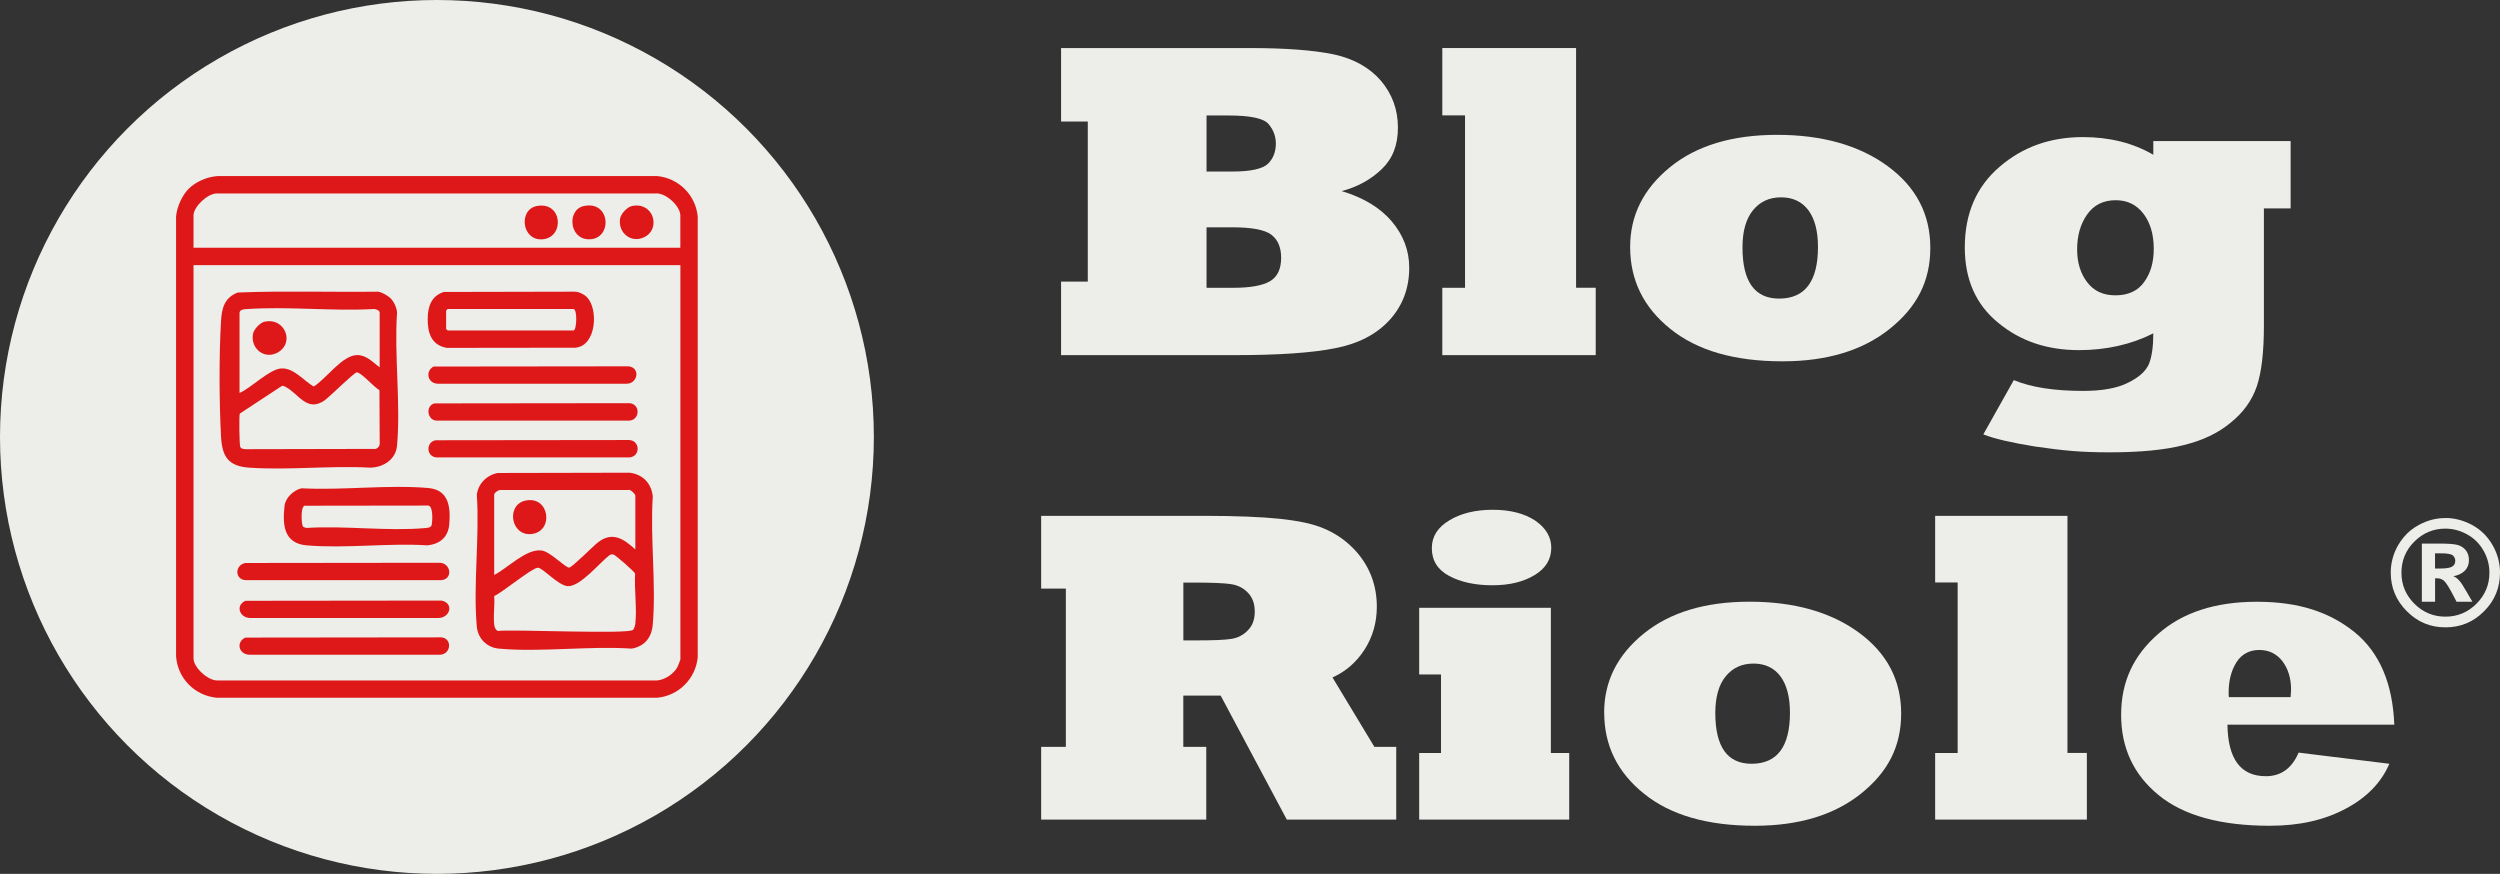 <?xml version="1.0" encoding="UTF-8"?>
<svg xmlns="http://www.w3.org/2000/svg" id="Camada_2" data-name="Camada 2" viewBox="0 0 444.41 155.34">
  <rect x="0" y="0" width="444.41" height="155.34" fill="#333333" stroke="none"/>
  <defs>
    <style>
      .cls-1 {
        fill: #de1819;
      }

      .cls-2 {
        fill: #edede9;
      }
    </style>
  </defs>
  <g id="Camada_1-2" data-name="Camada 1">
    <g>
      <circle class="cls-2" cx="77.67" cy="77.67" r="77.67"></circle>
      <g>
        <path class="cls-1" d="M33.55,33.55c1.28-1.28,3.29-2.12,5.11-2.25h78.19c3.8.37,6.82,3.39,7.18,7.18v78.37c-.37,3.8-3.39,6.82-7.18,7.18H38.48c-3.89-.4-6.9-3.45-7.18-7.36V38.48c.15-1.7,1.05-3.73,2.25-4.93ZM120.94,44.04v-5.73c0-1.69-2.64-4.13-4.45-3.92H38.49c-1.62.04-4.09,2.35-4.09,3.92v5.73h86.54ZM120.94,47.13H34.4v69.91c0,1.61,2.58,3.99,4.27,3.92h78.19c1.41-.16,2.93-1.17,3.58-2.42.08-.16.51-1.24.51-1.31V47.13Z"></path>
        <path class="cls-1" d="M69.42,53.01c.6.6,1.12,1.69,1.16,2.56-.52,7.63.67,16.13,0,23.65-.22,2.48-2.48,3.9-4.82,3.91-7.01-.39-14.52.49-21.47,0-3.75-.26-4.81-1.99-5-5.54-.33-6.08-.36-14.5,0-20.56.14-2.31.63-4.12,2.97-5.03,8.28-.33,16.64-.04,24.95-.15.64.08,1.75.71,2.2,1.16ZM42.58,55.58v14.27c2.03-.86,5.3-4.21,7.39-4.35,2.24-.16,4.02,2.18,5.79,3.21,2.21-1.33,5.11-5.66,7.81-5.59,1.62.04,2.74,1.28,3.92,2.19v-9.73c0-.45-.77-.7-1.17-.64-7.31.4-15.13-.5-22.38,0-.5.03-1.24,0-1.36.64ZM67.45,69.34c-.89-.4-3.27-3.21-4.04-3.14-.51.05-4.8,4.34-5.75,5-3.16,2.17-4.65-1.35-6.97-2.46-.23-.11-.38-.24-.65-.09l-7.41,4.87c-.15.26-.09,5.52.08,5.92s.69.38,1.05.41l23.06-.05c.38-.18.69-.51.68-.95l-.05-9.52Z"></path>
        <path class="cls-1" d="M88.54,84.08l23.4-.05c2.34.29,3.9,1.93,4.1,4.26-.48,7.35.62,15.48,0,22.74-.2,2.29-1.44,3.86-3.73,4.27-7.62-.51-16.13.68-23.64,0-2.11-.19-3.72-1.79-3.91-3.91-.67-7.46.52-15.9,0-23.46.27-2,1.8-3.51,3.78-3.86ZM112.94,97.67v-9.55c0-.29-.89-1.23-1.35-1.01h-22.56c-.4-.08-1.18.49-1.18.83v14.27c2.4-1.21,5.67-4.71,8.44-4.35,1.57.21,4.22,3.1,4.9,3.04.52-.05,4.3-3.87,5.12-4.5,2.59-1.99,4.59-.58,6.63,1.27ZM112.53,111.98c.19-.18.38-.85.41-1.13.3-2.75-.2-6.07-.04-8.88-.1-.35-3.53-3.36-3.88-3.41-.26-.04-.52,0-.73.18-1.72,1.32-5.23,5.66-7.42,5.45-1.73-.17-4.42-3.31-5.28-3.27-1.04.05-6.34,4.44-7.75,5.04.21,1.26-.39,5.01.28,5.87.11.14.21.28.4.33,2.78-.32,23.14.63,24.01-.19Z"></path>
        <path class="cls-1" d="M104.33,52.83c2.06,2.04,1.74,8.68-2.07,8.98l-22.84.03c-2.75-.49-3.41-2.66-3.39-5.17.01-2.15.64-4.08,2.87-4.77l23.24-.05c.78.01,1.66.44,2.2.98ZM79.58,54.94c-.06.09-.27.22-.27.27v3.27s.25.27.27.27h22.36c.6,0,.72-3.82,0-3.82h-22.36Z"></path>
        <path class="cls-1" d="M53.62,86.8c7.26.39,15.34-.67,22.51-.05,3.67.32,3.99,3.41,3.73,6.47-.2,2.29-1.69,3.52-3.92,3.72-6.93-.44-14.61.6-21.46,0-4.02-.35-4.29-3.65-3.9-7.01.17-1.48,1.62-2.81,3.04-3.14ZM54.16,89.89c-.8.21-.55,3.45-.31,3.7.14.14.45.22.65.26,6.79-.44,14.39.62,21.09.02.48-.04,1.07-.06,1.17-.64.12-.68.26-3.28-.64-3.36l-21.96.03Z"></path>
        <path class="cls-1" d="M43.62,100.08l34.5-.04c2,.01,2.48,2.85.37,3.09h-34.92c-1.92-.22-1.77-2.73.05-3.05Z"></path>
        <path class="cls-1" d="M43.62,113.34l34.87-.04c1.99.23,1.68,3.11-.37,3.09h-33.82c-1.86-.09-2.4-2.25-.69-3.05Z"></path>
        <path class="cls-1" d="M77.25,71.71l34.69-.04c2.07.24,1.76,3.27-.36,3.1h-33.82c-1.83.09-2.2-2.68-.51-3.06Z"></path>
        <path class="cls-1" d="M77.44,78.26l34.32-.04c2,0,2.17,2.86.19,3.09h-34.37c-1.86-.15-1.87-2.77-.13-3.05Z"></path>
        <path class="cls-1" d="M43.62,106.8l34.87-.04c2.23.45,1.57,3.05-.55,3.1h-33.45c-1.9-.02-2.7-2.24-.87-3.05Z"></path>
        <path class="cls-1" d="M77.07,65.16l34.69-.04c2.11.25,1.63,3.08-.37,3.09h-33.64c-1.76-.12-2.18-2.2-.69-3.05Z"></path>
        <path class="cls-1" d="M95.44,36.62c4.58-.85,4.97,5.6,1,5.92-3.71.3-4.32-5.3-1-5.92Z"></path>
        <path class="cls-1" d="M103.8,36.62c4.83-1,5.1,5.98.87,5.92-3.56-.05-3.88-5.3-.87-5.92Z"></path>
        <path class="cls-1" d="M112.35,36.62c3.8-.78,5.19,3.99,2.24,5.51-2.35,1.21-4.77-.72-4.36-3.27.14-.87,1.26-2.06,2.12-2.24Z"></path>
        <path class="cls-1" d="M47.08,57.17c3.49-.72,5.29,3.59,2.47,5.38-2.36,1.51-5.02-.45-4.59-3.14.14-.87,1.26-2.06,2.12-2.24Z"></path>
        <path class="cls-1" d="M93.44,88.98c4.27-.88,5.09,5.51,1.03,5.95-3.68.4-4.57-5.22-1.03-5.95Z"></path>
      </g>
    </g>
    <g>
      <g>
        <path class="cls-2" d="M219.5,63.13h-30.88v-13.07h4.75v-28.45h-4.75v-13.07h33.35c6.54,0,11.6.38,15.19,1.14,3.53.78,6.3,2.34,8.32,4.67,2.01,2.38,3.02,5.15,3.02,8.32s-.96,5.55-2.86,7.38c-1.96,1.88-4.34,3.19-7.14,3.92,3.85,1.15,6.8,2.93,8.87,5.34,2.09,2.46,3.14,5.22,3.14,8.28,0,3.66-1.18,6.78-3.53,9.34-2.35,2.54-5.59,4.2-9.69,4.98-4.06.81-9.98,1.22-17.78,1.22ZM214.48,20.52v9.97h4.67c3.17,0,5.24-.46,6.24-1.37.94-.92,1.41-2.12,1.41-3.61,0-1.28-.43-2.43-1.29-3.45-.86-1.02-3.23-1.53-7.1-1.53h-3.92ZM214.48,40.41v10.75h4.75c3.03,0,5.22-.39,6.55-1.18,1.31-.78,1.96-2.17,1.96-4.16,0-1.86-.59-3.23-1.77-4.12-1.18-.86-3.45-1.29-6.83-1.29h-4.67Z"></path>
        <path class="cls-2" d="M283.66,63.13h-27.27v-11.97h4.04v-30.65h-4.04v-11.97h23.78v42.61h3.49v11.97Z"></path>
        <path class="cls-2" d="M289.78,43.91c0-5.6,2.35-10.32,7.06-14.17,4.71-3.85,11.07-5.77,19.07-5.77s14.61,1.86,19.66,5.57c5.05,3.71,7.57,8.55,7.57,14.52s-2.41,10.56-7.22,14.4c-4.81,3.85-11.17,5.77-19.07,5.77-8.53,0-15.17-1.92-19.93-5.77-4.76-3.82-7.14-8.67-7.14-14.56ZM309.75,43.98c0,6.07,2.17,9.1,6.51,9.1,4.6,0,6.91-3.06,6.91-9.18,0-2.8-.56-4.97-1.69-6.51-1.15-1.54-2.77-2.31-4.87-2.31s-3.73.76-4.98,2.28-1.88,3.73-1.88,6.63Z"></path>
        <path class="cls-2" d="M352.56,77.22l5.42-9.65c3.06,1.28,7.17,1.92,12.32,1.92,3.4,0,6.06-.48,7.97-1.45,1.94-.94,3.18-2.05,3.73-3.33.52-1.28.78-3.1.78-5.45-3.95,1.99-8.36,2.98-13.22,2.98-5.68,0-10.46-1.62-14.36-4.87-3.95-3.22-5.93-7.68-5.93-13.38,0-6.02,2.05-10.79,6.16-14.32,4.08-3.53,9.02-5.3,14.83-5.3,4.76,0,8.93,1.05,12.52,3.14v-2.43h24.41v11.97h-4.75v20.88c0,4.66-.42,8.24-1.26,10.75-.86,2.51-2.41,4.66-4.63,6.44-2.22,1.86-5.01,3.19-8.36,4-3.32.86-7.73,1.29-13.22,1.29-2.46,0-4.65-.08-6.57-.24s-4.13-.42-6.61-.79c-4.24-.68-7.31-1.4-9.22-2.16ZM369.24,44.34c0,2.33.59,4.26,1.77,5.81,1.18,1.57,2.85,2.35,5.02,2.35,2.3,0,4.02-.8,5.14-2.39,1.12-1.54,1.69-3.49,1.69-5.85,0-2.56-.6-4.64-1.81-6.24-1.23-1.62-2.88-2.43-4.94-2.43-2.22,0-3.92.85-5.1,2.55-1.18,1.67-1.77,3.74-1.77,6.2Z"></path>
      </g>
      <g id="Logo-Riole-branco">
        <g id="Logo">
          <g>
            <g>
              <path class="cls-2" d="M214.43,145.7h-29.35v-12.93h4.39v-28.14h-4.39v-12.93h29.35c2.64,0,5.09.05,7.34.14,2.25.09,4.18.22,5.78.39,1.6.17,3.08.4,4.43.68,3.78.8,6.84,2.55,9.2,5.24,2.38,2.74,3.57,5.98,3.57,9.7,0,2.8-.72,5.33-2.17,7.61-1.45,2.25-3.35,3.91-5.71,4.97l7.45,12.34h3.88v12.93h-19.45l-11.76-22.05h-6.64v9.12h4.08v12.93ZM210.36,103.55v10.29h2.33c3.05,0,5.12-.09,6.21-.27,1.16-.18,2.15-.7,2.95-1.55.8-.8,1.2-1.9,1.2-3.3s-.4-2.51-1.2-3.34c-.8-.85-1.83-1.37-3.07-1.55-1.19-.18-3.36-.27-6.52-.27h-1.9Z"></path>
              <path class="cls-2" d="M278.95,145.7h-26.67v-11.84h3.88v-13.97h-3.88v-11.84h23.41v25.81h3.26v11.84ZM254.53,97.41c0-2.04,1.05-3.69,3.14-4.93,2.07-1.24,4.63-1.86,7.69-1.86s5.65.65,7.57,1.94c1.89,1.32,2.83,2.92,2.83,4.81,0,2.04-.98,3.66-2.95,4.85-1.99,1.22-4.5,1.82-7.53,1.82s-5.64-.56-7.69-1.67c-2.04-1.09-3.07-2.74-3.07-4.97Z"></path>
              <path class="cls-2" d="M285.16,126.68c0-5.54,2.33-10.21,6.99-14.01,4.66-3.8,10.95-5.71,18.87-5.71s14.45,1.84,19.45,5.51c4.99,3.67,7.49,8.46,7.49,14.36s-2.38,10.44-7.14,14.25c-4.76,3.8-11.05,5.71-18.87,5.71-8.44,0-15.01-1.9-19.72-5.71-4.71-3.78-7.06-8.58-7.06-14.4ZM304.92,126.76c0,6,2.15,9.01,6.44,9.01,4.55,0,6.83-3.03,6.83-9.08,0-2.77-.56-4.92-1.67-6.44-1.14-1.53-2.74-2.29-4.81-2.29s-3.69.75-4.93,2.25c-1.24,1.5-1.86,3.69-1.86,6.56Z"></path>
              <path class="cls-2" d="M370.98,145.7h-26.98v-11.84h4v-30.32h-4v-11.84h23.52v42.15h3.45v11.84Z"></path>
              <path class="cls-2" d="M408.63,133.79l16.11,1.98c-.72,1.68-1.73,3.19-3.03,4.52s-2.87,2.49-4.74,3.47c-3.75,2.02-8.24,3.03-13.47,3.03-8.77,0-15.37-1.82-19.8-5.47-4.42-3.62-6.64-8.37-6.64-14.25s2.19-10.53,6.56-14.36c4.32-3.83,10.18-5.74,17.58-5.74s12.91,1.81,17.39,5.43c4.4,3.6,6.74,9.07,7.03,16.42h-29.66c.08,6.11,2.35,9.16,6.83,9.16,2.69,0,4.63-1.4,5.82-4.19ZM396.21,123.93h10.98c.05-.78.08-1.22.08-1.32,0-2.04-.52-3.74-1.55-5.09-1.04-1.32-2.41-1.98-4.11-1.98s-3.11.72-4.04,2.17c-.93,1.47-1.4,3.29-1.4,5.43,0,.28.01.54.04.78Z"></path>
            </g>
            <path class="cls-2" d="M434.71,92.08c1.62,0,3.2.42,4.74,1.24,1.52.82,2.73,2.01,3.63,3.56.89,1.55,1.33,3.19,1.33,4.92,0,2.68-.94,4.97-2.83,6.86-1.89,1.91-4.18,2.86-6.87,2.86s-4.96-.95-6.86-2.86c-1.9-1.9-2.86-4.19-2.86-6.86,0-1.73.44-3.37,1.33-4.92.29-.49.62-.96,1-1.41s.78-.85,1.21-1.19c.43-.35.9-.66,1.43-.95.76-.41,1.53-.73,2.32-.93.78-.21,1.59-.31,2.43-.31ZM434.71,93.97c-2.13,0-3.97.76-5.51,2.29-1.54,1.52-2.31,3.37-2.31,5.54s.77,3.99,2.3,5.52,3.37,2.3,5.52,2.3,3.99-.77,5.52-2.3c1.53-1.53,2.3-3.37,2.3-5.52,0-1.41-.36-2.72-1.07-3.95-.71-1.24-1.68-2.19-2.9-2.86-1.24-.68-2.52-1.02-3.86-1.02ZM432.86,106.97h-2.34v-10.34h3.37c1.34,0,2.32.08,2.93.23.61.15,1.11.47,1.5.94.38.48.57,1.07.57,1.75,0,1.52-.93,2.49-2.78,2.9.66.18,1.37.96,2.12,2.35.02.02.07.11.17.27.09.17.26.46.5.87l.61,1.03h-2.82l-.43-.83c-.85-1.65-1.46-2.62-1.83-2.92-.36-.28-.75-.42-1.17-.42-.16,0-.29,0-.39.01v4.15ZM432.86,98.36v2.7h.99c.97,0,1.66-.11,2.04-.33.38-.22.57-.57.57-1.04,0-.36-.14-.68-.42-.94-.29-.26-1-.39-2.15-.39h-1.04Z"></path>
          </g>
        </g>
      </g>
    </g>
  </g>
</svg>
